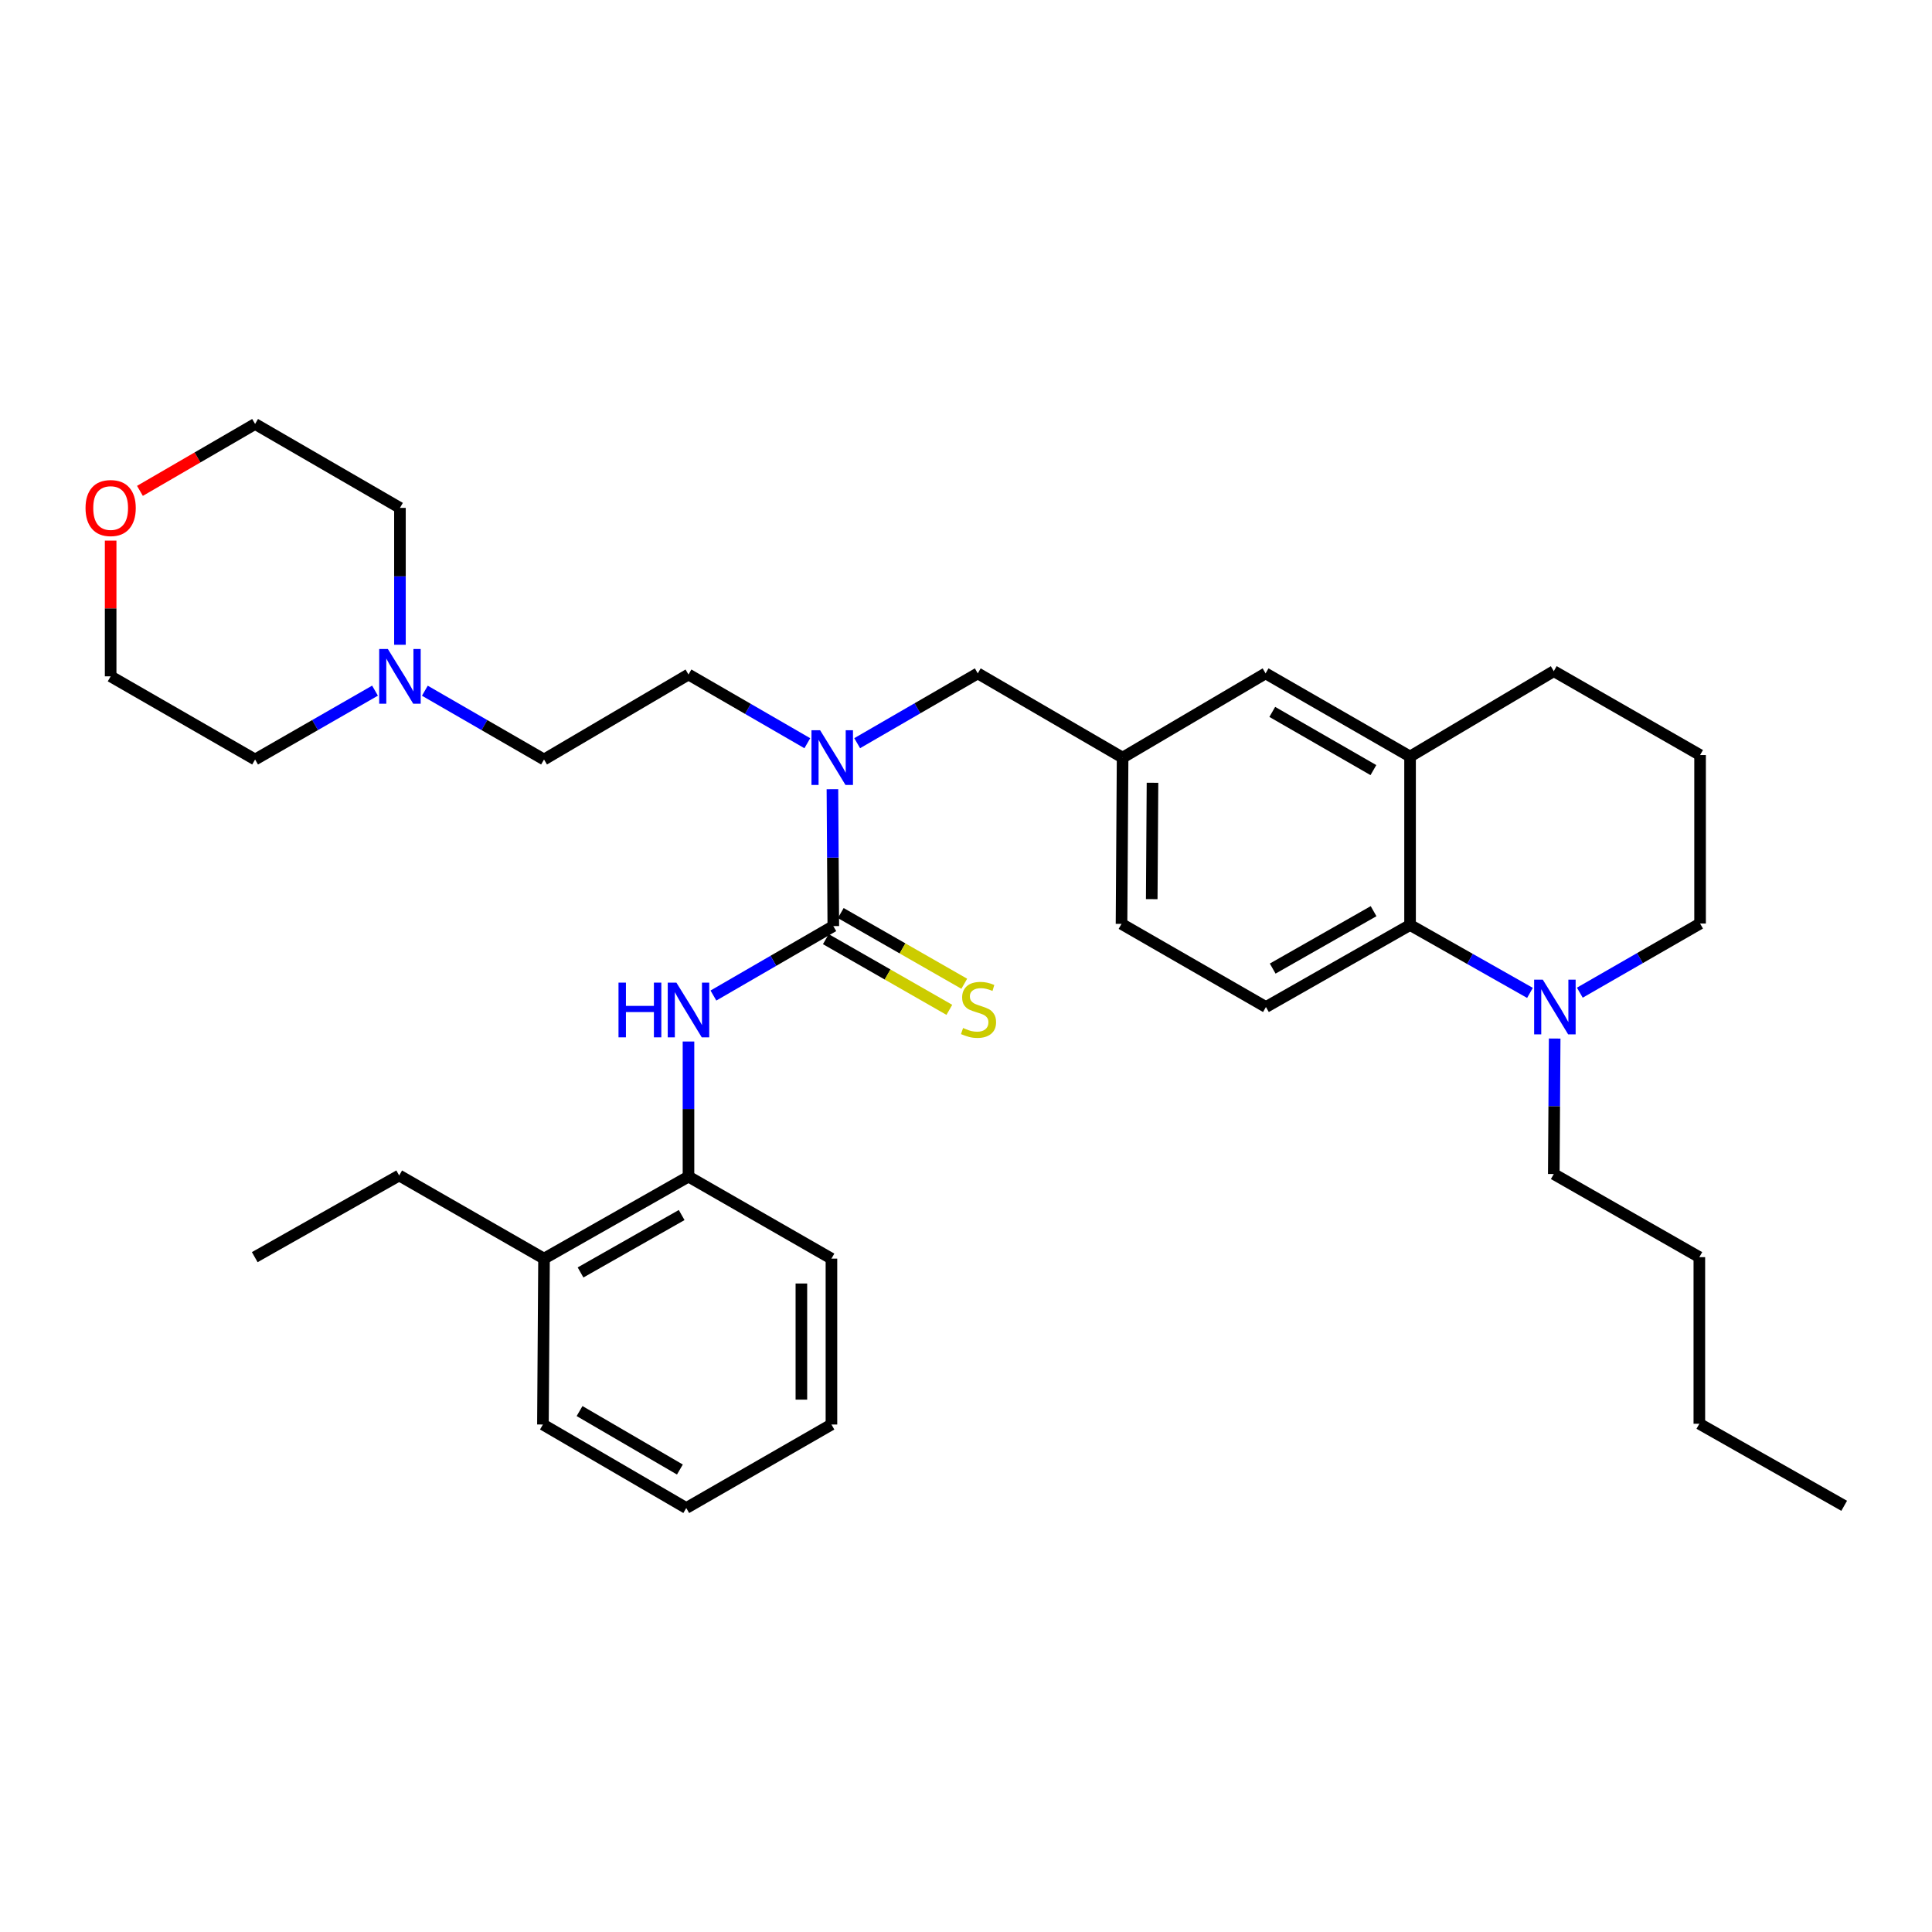<?xml version='1.0' encoding='iso-8859-1'?>
<svg version='1.1' baseProfile='full'
              xmlns='http://www.w3.org/2000/svg'
                      xmlns:rdkit='http://www.rdkit.org/xml'
                      xmlns:xlink='http://www.w3.org/1999/xlink'
                  xml:space='preserve'
width='1000px' height='1000px' viewBox='0 0 1000 1000'>
<!-- END OF HEADER -->
<rect style='opacity:1.0;fill:#FFFFFF;stroke:none' width='1000' height='1000' x='0' y='0'> </rect>
<path class='bond-0' d='M 431.32,479.352 L 400.292,497.322' style='fill:none;fill-rule:evenodd;stroke:#000000;stroke-width:6px;stroke-linecap:butt;stroke-linejoin:miter;stroke-opacity:1' />
<path class='bond-0' d='M 400.292,497.322 L 369.265,515.291' style='fill:none;fill-rule:evenodd;stroke:#0000FF;stroke-width:6px;stroke-linecap:butt;stroke-linejoin:miter;stroke-opacity:1' />
<path class='bond-2' d='M 431.32,479.352 L 431.091,443.919' style='fill:none;fill-rule:evenodd;stroke:#000000;stroke-width:6px;stroke-linecap:butt;stroke-linejoin:miter;stroke-opacity:1' />
<path class='bond-2' d='M 431.091,443.919 L 430.863,408.485' style='fill:none;fill-rule:evenodd;stroke:#0000FF;stroke-width:6px;stroke-linecap:butt;stroke-linejoin:miter;stroke-opacity:1' />
<path class='bond-6' d='M 427.455,486.103 L 459.417,504.397' style='fill:none;fill-rule:evenodd;stroke:#000000;stroke-width:6px;stroke-linecap:butt;stroke-linejoin:miter;stroke-opacity:1' />
<path class='bond-6' d='M 459.417,504.397 L 491.378,522.691' style='fill:none;fill-rule:evenodd;stroke:#CCCC00;stroke-width:6px;stroke-linecap:butt;stroke-linejoin:miter;stroke-opacity:1' />
<path class='bond-6' d='M 435.184,472.601 L 467.145,490.895' style='fill:none;fill-rule:evenodd;stroke:#000000;stroke-width:6px;stroke-linecap:butt;stroke-linejoin:miter;stroke-opacity:1' />
<path class='bond-6' d='M 467.145,490.895 L 499.106,509.189' style='fill:none;fill-rule:evenodd;stroke:#CCCC00;stroke-width:6px;stroke-linecap:butt;stroke-linejoin:miter;stroke-opacity:1' />
<path class='bond-5' d='M 356.359,539.081 L 356.359,574.043' style='fill:none;fill-rule:evenodd;stroke:#0000FF;stroke-width:6px;stroke-linecap:butt;stroke-linejoin:miter;stroke-opacity:1' />
<path class='bond-5' d='M 356.359,574.043 L 356.359,609.005' style='fill:none;fill-rule:evenodd;stroke:#000000;stroke-width:6px;stroke-linecap:butt;stroke-linejoin:miter;stroke-opacity:1' />
<path class='bond-1' d='M 729.846,478.773 L 655.249,521.227' style='fill:none;fill-rule:evenodd;stroke:#000000;stroke-width:6px;stroke-linecap:butt;stroke-linejoin:miter;stroke-opacity:1' />
<path class='bond-1' d='M 710.962,471.62 L 658.744,501.338' style='fill:none;fill-rule:evenodd;stroke:#000000;stroke-width:6px;stroke-linecap:butt;stroke-linejoin:miter;stroke-opacity:1' />
<path class='bond-3' d='M 729.846,478.773 L 760.88,496.349' style='fill:none;fill-rule:evenodd;stroke:#000000;stroke-width:6px;stroke-linecap:butt;stroke-linejoin:miter;stroke-opacity:1' />
<path class='bond-3' d='M 760.88,496.349 L 791.913,513.925' style='fill:none;fill-rule:evenodd;stroke:#0000FF;stroke-width:6px;stroke-linecap:butt;stroke-linejoin:miter;stroke-opacity:1' />
<path class='bond-34' d='M 729.846,478.773 L 729.846,391.574' style='fill:none;fill-rule:evenodd;stroke:#000000;stroke-width:6px;stroke-linecap:butt;stroke-linejoin:miter;stroke-opacity:1' />
<path class='bond-9' d='M 443.674,384.669 L 474.882,366.605' style='fill:none;fill-rule:evenodd;stroke:#0000FF;stroke-width:6px;stroke-linecap:butt;stroke-linejoin:miter;stroke-opacity:1' />
<path class='bond-9' d='M 474.882,366.605 L 506.09,348.541' style='fill:none;fill-rule:evenodd;stroke:#000000;stroke-width:6px;stroke-linecap:butt;stroke-linejoin:miter;stroke-opacity:1' />
<path class='bond-12' d='M 417.869,384.691 L 387.114,366.906' style='fill:none;fill-rule:evenodd;stroke:#0000FF;stroke-width:6px;stroke-linecap:butt;stroke-linejoin:miter;stroke-opacity:1' />
<path class='bond-12' d='M 387.114,366.906 L 356.359,349.12' style='fill:none;fill-rule:evenodd;stroke:#000000;stroke-width:6px;stroke-linecap:butt;stroke-linejoin:miter;stroke-opacity:1' />
<path class='bond-17' d='M 817.714,513.806 L 848.835,495.914' style='fill:none;fill-rule:evenodd;stroke:#0000FF;stroke-width:6px;stroke-linecap:butt;stroke-linejoin:miter;stroke-opacity:1' />
<path class='bond-17' d='M 848.835,495.914 L 879.957,478.021' style='fill:none;fill-rule:evenodd;stroke:#000000;stroke-width:6px;stroke-linecap:butt;stroke-linejoin:miter;stroke-opacity:1' />
<path class='bond-18' d='M 804.699,537.548 L 804.468,572.611' style='fill:none;fill-rule:evenodd;stroke:#0000FF;stroke-width:6px;stroke-linecap:butt;stroke-linejoin:miter;stroke-opacity:1' />
<path class='bond-18' d='M 804.468,572.611 L 804.236,607.674' style='fill:none;fill-rule:evenodd;stroke:#000000;stroke-width:6px;stroke-linecap:butt;stroke-linejoin:miter;stroke-opacity:1' />
<path class='bond-4' d='M 729.846,391.574 L 655.068,348.541' style='fill:none;fill-rule:evenodd;stroke:#000000;stroke-width:6px;stroke-linecap:butt;stroke-linejoin:miter;stroke-opacity:1' />
<path class='bond-4' d='M 710.87,398.603 L 658.525,368.48' style='fill:none;fill-rule:evenodd;stroke:#000000;stroke-width:6px;stroke-linecap:butt;stroke-linejoin:miter;stroke-opacity:1' />
<path class='bond-19' d='M 729.846,391.574 L 804.236,347.392' style='fill:none;fill-rule:evenodd;stroke:#000000;stroke-width:6px;stroke-linecap:butt;stroke-linejoin:miter;stroke-opacity:1' />
<path class='bond-13' d='M 356.359,609.005 L 281.589,651.459' style='fill:none;fill-rule:evenodd;stroke:#000000;stroke-width:6px;stroke-linecap:butt;stroke-linejoin:miter;stroke-opacity:1' />
<path class='bond-13' d='M 352.825,628.901 L 300.486,658.619' style='fill:none;fill-rule:evenodd;stroke:#000000;stroke-width:6px;stroke-linecap:butt;stroke-linejoin:miter;stroke-opacity:1' />
<path class='bond-23' d='M 356.359,609.005 L 430.352,651.459' style='fill:none;fill-rule:evenodd;stroke:#000000;stroke-width:6px;stroke-linecap:butt;stroke-linejoin:miter;stroke-opacity:1' />
<path class='bond-7' d='M 219.902,357.512 L 250.746,375.312' style='fill:none;fill-rule:evenodd;stroke:#0000FF;stroke-width:6px;stroke-linecap:butt;stroke-linejoin:miter;stroke-opacity:1' />
<path class='bond-7' d='M 250.746,375.312 L 281.589,393.113' style='fill:none;fill-rule:evenodd;stroke:#000000;stroke-width:6px;stroke-linecap:butt;stroke-linejoin:miter;stroke-opacity:1' />
<path class='bond-20' d='M 207.01,333.731 L 207.01,298.306' style='fill:none;fill-rule:evenodd;stroke:#0000FF;stroke-width:6px;stroke-linecap:butt;stroke-linejoin:miter;stroke-opacity:1' />
<path class='bond-20' d='M 207.01,298.306 L 207.01,262.881' style='fill:none;fill-rule:evenodd;stroke:#000000;stroke-width:6px;stroke-linecap:butt;stroke-linejoin:miter;stroke-opacity:1' />
<path class='bond-21' d='M 194.108,357.478 L 163.075,375.295' style='fill:none;fill-rule:evenodd;stroke:#0000FF;stroke-width:6px;stroke-linecap:butt;stroke-linejoin:miter;stroke-opacity:1' />
<path class='bond-21' d='M 163.075,375.295 L 132.041,393.113' style='fill:none;fill-rule:evenodd;stroke:#000000;stroke-width:6px;stroke-linecap:butt;stroke-linejoin:miter;stroke-opacity:1' />
<path class='bond-8' d='M 655.249,521.227 L 580.497,478.203' style='fill:none;fill-rule:evenodd;stroke:#000000;stroke-width:6px;stroke-linecap:butt;stroke-linejoin:miter;stroke-opacity:1' />
<path class='bond-11' d='M 506.09,348.541 L 581.058,392.145' style='fill:none;fill-rule:evenodd;stroke:#000000;stroke-width:6px;stroke-linecap:butt;stroke-linejoin:miter;stroke-opacity:1' />
<path class='bond-10' d='M 655.068,348.541 L 581.058,392.145' style='fill:none;fill-rule:evenodd;stroke:#000000;stroke-width:6px;stroke-linecap:butt;stroke-linejoin:miter;stroke-opacity:1' />
<path class='bond-16' d='M 581.058,392.145 L 580.497,478.203' style='fill:none;fill-rule:evenodd;stroke:#000000;stroke-width:6px;stroke-linecap:butt;stroke-linejoin:miter;stroke-opacity:1' />
<path class='bond-16' d='M 596.531,405.155 L 596.138,465.395' style='fill:none;fill-rule:evenodd;stroke:#000000;stroke-width:6px;stroke-linecap:butt;stroke-linejoin:miter;stroke-opacity:1' />
<path class='bond-15' d='M 356.359,349.12 L 281.589,393.113' style='fill:none;fill-rule:evenodd;stroke:#000000;stroke-width:6px;stroke-linecap:butt;stroke-linejoin:miter;stroke-opacity:1' />
<path class='bond-26' d='M 281.589,651.459 L 206.612,608.426' style='fill:none;fill-rule:evenodd;stroke:#000000;stroke-width:6px;stroke-linecap:butt;stroke-linejoin:miter;stroke-opacity:1' />
<path class='bond-27' d='M 281.589,651.459 L 281.019,737.326' style='fill:none;fill-rule:evenodd;stroke:#000000;stroke-width:6px;stroke-linecap:butt;stroke-linejoin:miter;stroke-opacity:1' />
<path class='bond-14' d='M 57.271,279.821 L 57.271,314.946' style='fill:none;fill-rule:evenodd;stroke:#FF0000;stroke-width:6px;stroke-linecap:butt;stroke-linejoin:miter;stroke-opacity:1' />
<path class='bond-14' d='M 57.271,314.946 L 57.271,350.071' style='fill:none;fill-rule:evenodd;stroke:#000000;stroke-width:6px;stroke-linecap:butt;stroke-linejoin:miter;stroke-opacity:1' />
<path class='bond-36' d='M 72.433,254.074 L 102.237,236.762' style='fill:none;fill-rule:evenodd;stroke:#FF0000;stroke-width:6px;stroke-linecap:butt;stroke-linejoin:miter;stroke-opacity:1' />
<path class='bond-36' d='M 102.237,236.762 L 132.041,219.45' style='fill:none;fill-rule:evenodd;stroke:#000000;stroke-width:6px;stroke-linecap:butt;stroke-linejoin:miter;stroke-opacity:1' />
<path class='bond-37' d='M 879.957,478.021 L 879.957,390.814' style='fill:none;fill-rule:evenodd;stroke:#000000;stroke-width:6px;stroke-linecap:butt;stroke-linejoin:miter;stroke-opacity:1' />
<path class='bond-28' d='M 804.236,607.674 L 879.577,650.698' style='fill:none;fill-rule:evenodd;stroke:#000000;stroke-width:6px;stroke-linecap:butt;stroke-linejoin:miter;stroke-opacity:1' />
<path class='bond-22' d='M 804.236,347.392 L 879.957,390.814' style='fill:none;fill-rule:evenodd;stroke:#000000;stroke-width:6px;stroke-linecap:butt;stroke-linejoin:miter;stroke-opacity:1' />
<path class='bond-24' d='M 207.01,262.881 L 132.041,219.45' style='fill:none;fill-rule:evenodd;stroke:#000000;stroke-width:6px;stroke-linecap:butt;stroke-linejoin:miter;stroke-opacity:1' />
<path class='bond-25' d='M 132.041,393.113 L 57.271,350.071' style='fill:none;fill-rule:evenodd;stroke:#000000;stroke-width:6px;stroke-linecap:butt;stroke-linejoin:miter;stroke-opacity:1' />
<path class='bond-31' d='M 430.352,651.459 L 430.352,737.326' style='fill:none;fill-rule:evenodd;stroke:#000000;stroke-width:6px;stroke-linecap:butt;stroke-linejoin:miter;stroke-opacity:1' />
<path class='bond-31' d='M 414.794,664.339 L 414.794,724.446' style='fill:none;fill-rule:evenodd;stroke:#000000;stroke-width:6px;stroke-linecap:butt;stroke-linejoin:miter;stroke-opacity:1' />
<path class='bond-30' d='M 206.612,608.426 L 131.859,650.698' style='fill:none;fill-rule:evenodd;stroke:#000000;stroke-width:6px;stroke-linecap:butt;stroke-linejoin:miter;stroke-opacity:1' />
<path class='bond-35' d='M 281.019,737.326 L 355.21,780.55' style='fill:none;fill-rule:evenodd;stroke:#000000;stroke-width:6px;stroke-linecap:butt;stroke-linejoin:miter;stroke-opacity:1' />
<path class='bond-35' d='M 299.979,730.367 L 351.913,760.624' style='fill:none;fill-rule:evenodd;stroke:#000000;stroke-width:6px;stroke-linecap:butt;stroke-linejoin:miter;stroke-opacity:1' />
<path class='bond-29' d='M 879.577,650.698 L 879.577,736.937' style='fill:none;fill-rule:evenodd;stroke:#000000;stroke-width:6px;stroke-linecap:butt;stroke-linejoin:miter;stroke-opacity:1' />
<path class='bond-32' d='M 879.577,736.937 L 954.545,779.4' style='fill:none;fill-rule:evenodd;stroke:#000000;stroke-width:6px;stroke-linecap:butt;stroke-linejoin:miter;stroke-opacity:1' />
<path class='bond-33' d='M 430.352,737.326 L 355.21,780.55' style='fill:none;fill-rule:evenodd;stroke:#000000;stroke-width:6px;stroke-linecap:butt;stroke-linejoin:miter;stroke-opacity:1' />
<path  class='atom-1' d='M 320.139 508.605
L 323.979 508.605
L 323.979 520.645
L 338.459 520.645
L 338.459 508.605
L 342.299 508.605
L 342.299 536.925
L 338.459 536.925
L 338.459 523.845
L 323.979 523.845
L 323.979 536.925
L 320.139 536.925
L 320.139 508.605
' fill='#0000FF'/>
<path  class='atom-1' d='M 350.099 508.605
L 359.379 523.605
Q 360.299 525.085, 361.779 527.765
Q 363.259 530.445, 363.339 530.605
L 363.339 508.605
L 367.099 508.605
L 367.099 536.925
L 363.219 536.925
L 353.259 520.525
Q 352.099 518.605, 350.859 516.405
Q 349.659 514.205, 349.299 513.525
L 349.299 536.925
L 345.619 536.925
L 345.619 508.605
L 350.099 508.605
' fill='#0000FF'/>
<path  class='atom-3' d='M 424.498 377.985
L 433.778 392.985
Q 434.698 394.465, 436.178 397.145
Q 437.658 399.825, 437.738 399.985
L 437.738 377.985
L 441.498 377.985
L 441.498 406.305
L 437.618 406.305
L 427.658 389.905
Q 426.498 387.985, 425.258 385.785
Q 424.058 383.585, 423.698 382.905
L 423.698 406.305
L 420.018 406.305
L 420.018 377.985
L 424.498 377.985
' fill='#0000FF'/>
<path  class='atom-4' d='M 798.547 507.067
L 807.827 522.067
Q 808.747 523.547, 810.227 526.227
Q 811.707 528.907, 811.787 529.067
L 811.787 507.067
L 815.547 507.067
L 815.547 535.387
L 811.667 535.387
L 801.707 518.987
Q 800.547 517.067, 799.307 514.867
Q 798.107 512.667, 797.747 511.987
L 797.747 535.387
L 794.067 535.387
L 794.067 507.067
L 798.547 507.067
' fill='#0000FF'/>
<path  class='atom-7' d='M 498.487 532.097
Q 498.807 532.217, 500.127 532.777
Q 501.447 533.337, 502.887 533.697
Q 504.367 534.017, 505.807 534.017
Q 508.487 534.017, 510.047 532.737
Q 511.607 531.417, 511.607 529.137
Q 511.607 527.577, 510.807 526.617
Q 510.047 525.657, 508.847 525.137
Q 507.647 524.617, 505.647 524.017
Q 503.127 523.257, 501.607 522.537
Q 500.127 521.817, 499.047 520.297
Q 498.007 518.777, 498.007 516.217
Q 498.007 512.657, 500.407 510.457
Q 502.847 508.257, 507.647 508.257
Q 510.927 508.257, 514.647 509.817
L 513.727 512.897
Q 510.327 511.497, 507.767 511.497
Q 505.007 511.497, 503.487 512.657
Q 501.967 513.777, 502.007 515.737
Q 502.007 517.257, 502.767 518.177
Q 503.567 519.097, 504.687 519.617
Q 505.847 520.137, 507.767 520.737
Q 510.327 521.537, 511.847 522.337
Q 513.367 523.137, 514.447 524.777
Q 515.567 526.377, 515.567 529.137
Q 515.567 533.057, 512.927 535.177
Q 510.327 537.257, 505.967 537.257
Q 503.447 537.257, 501.527 536.697
Q 499.647 536.177, 497.407 535.257
L 498.487 532.097
' fill='#CCCC00'/>
<path  class='atom-8' d='M 200.75 335.911
L 210.03 350.911
Q 210.95 352.391, 212.43 355.071
Q 213.91 357.751, 213.99 357.911
L 213.99 335.911
L 217.75 335.911
L 217.75 364.231
L 213.87 364.231
L 203.91 347.831
Q 202.75 345.911, 201.51 343.711
Q 200.31 341.511, 199.95 340.831
L 199.95 364.231
L 196.27 364.231
L 196.27 335.911
L 200.75 335.911
' fill='#0000FF'/>
<path  class='atom-15' d='M 44.271 262.961
Q 44.271 256.161, 47.631 252.361
Q 50.991 248.561, 57.271 248.561
Q 63.551 248.561, 66.911 252.361
Q 70.271 256.161, 70.271 262.961
Q 70.271 269.841, 66.871 273.761
Q 63.471 277.641, 57.271 277.641
Q 51.031 277.641, 47.631 273.761
Q 44.271 269.881, 44.271 262.961
M 57.271 274.441
Q 61.591 274.441, 63.911 271.561
Q 66.271 268.641, 66.271 262.961
Q 66.271 257.401, 63.911 254.601
Q 61.591 251.761, 57.271 251.761
Q 52.951 251.761, 50.591 254.561
Q 48.271 257.361, 48.271 262.961
Q 48.271 268.681, 50.591 271.561
Q 52.951 274.441, 57.271 274.441
' fill='#FF0000'/>
</svg>
